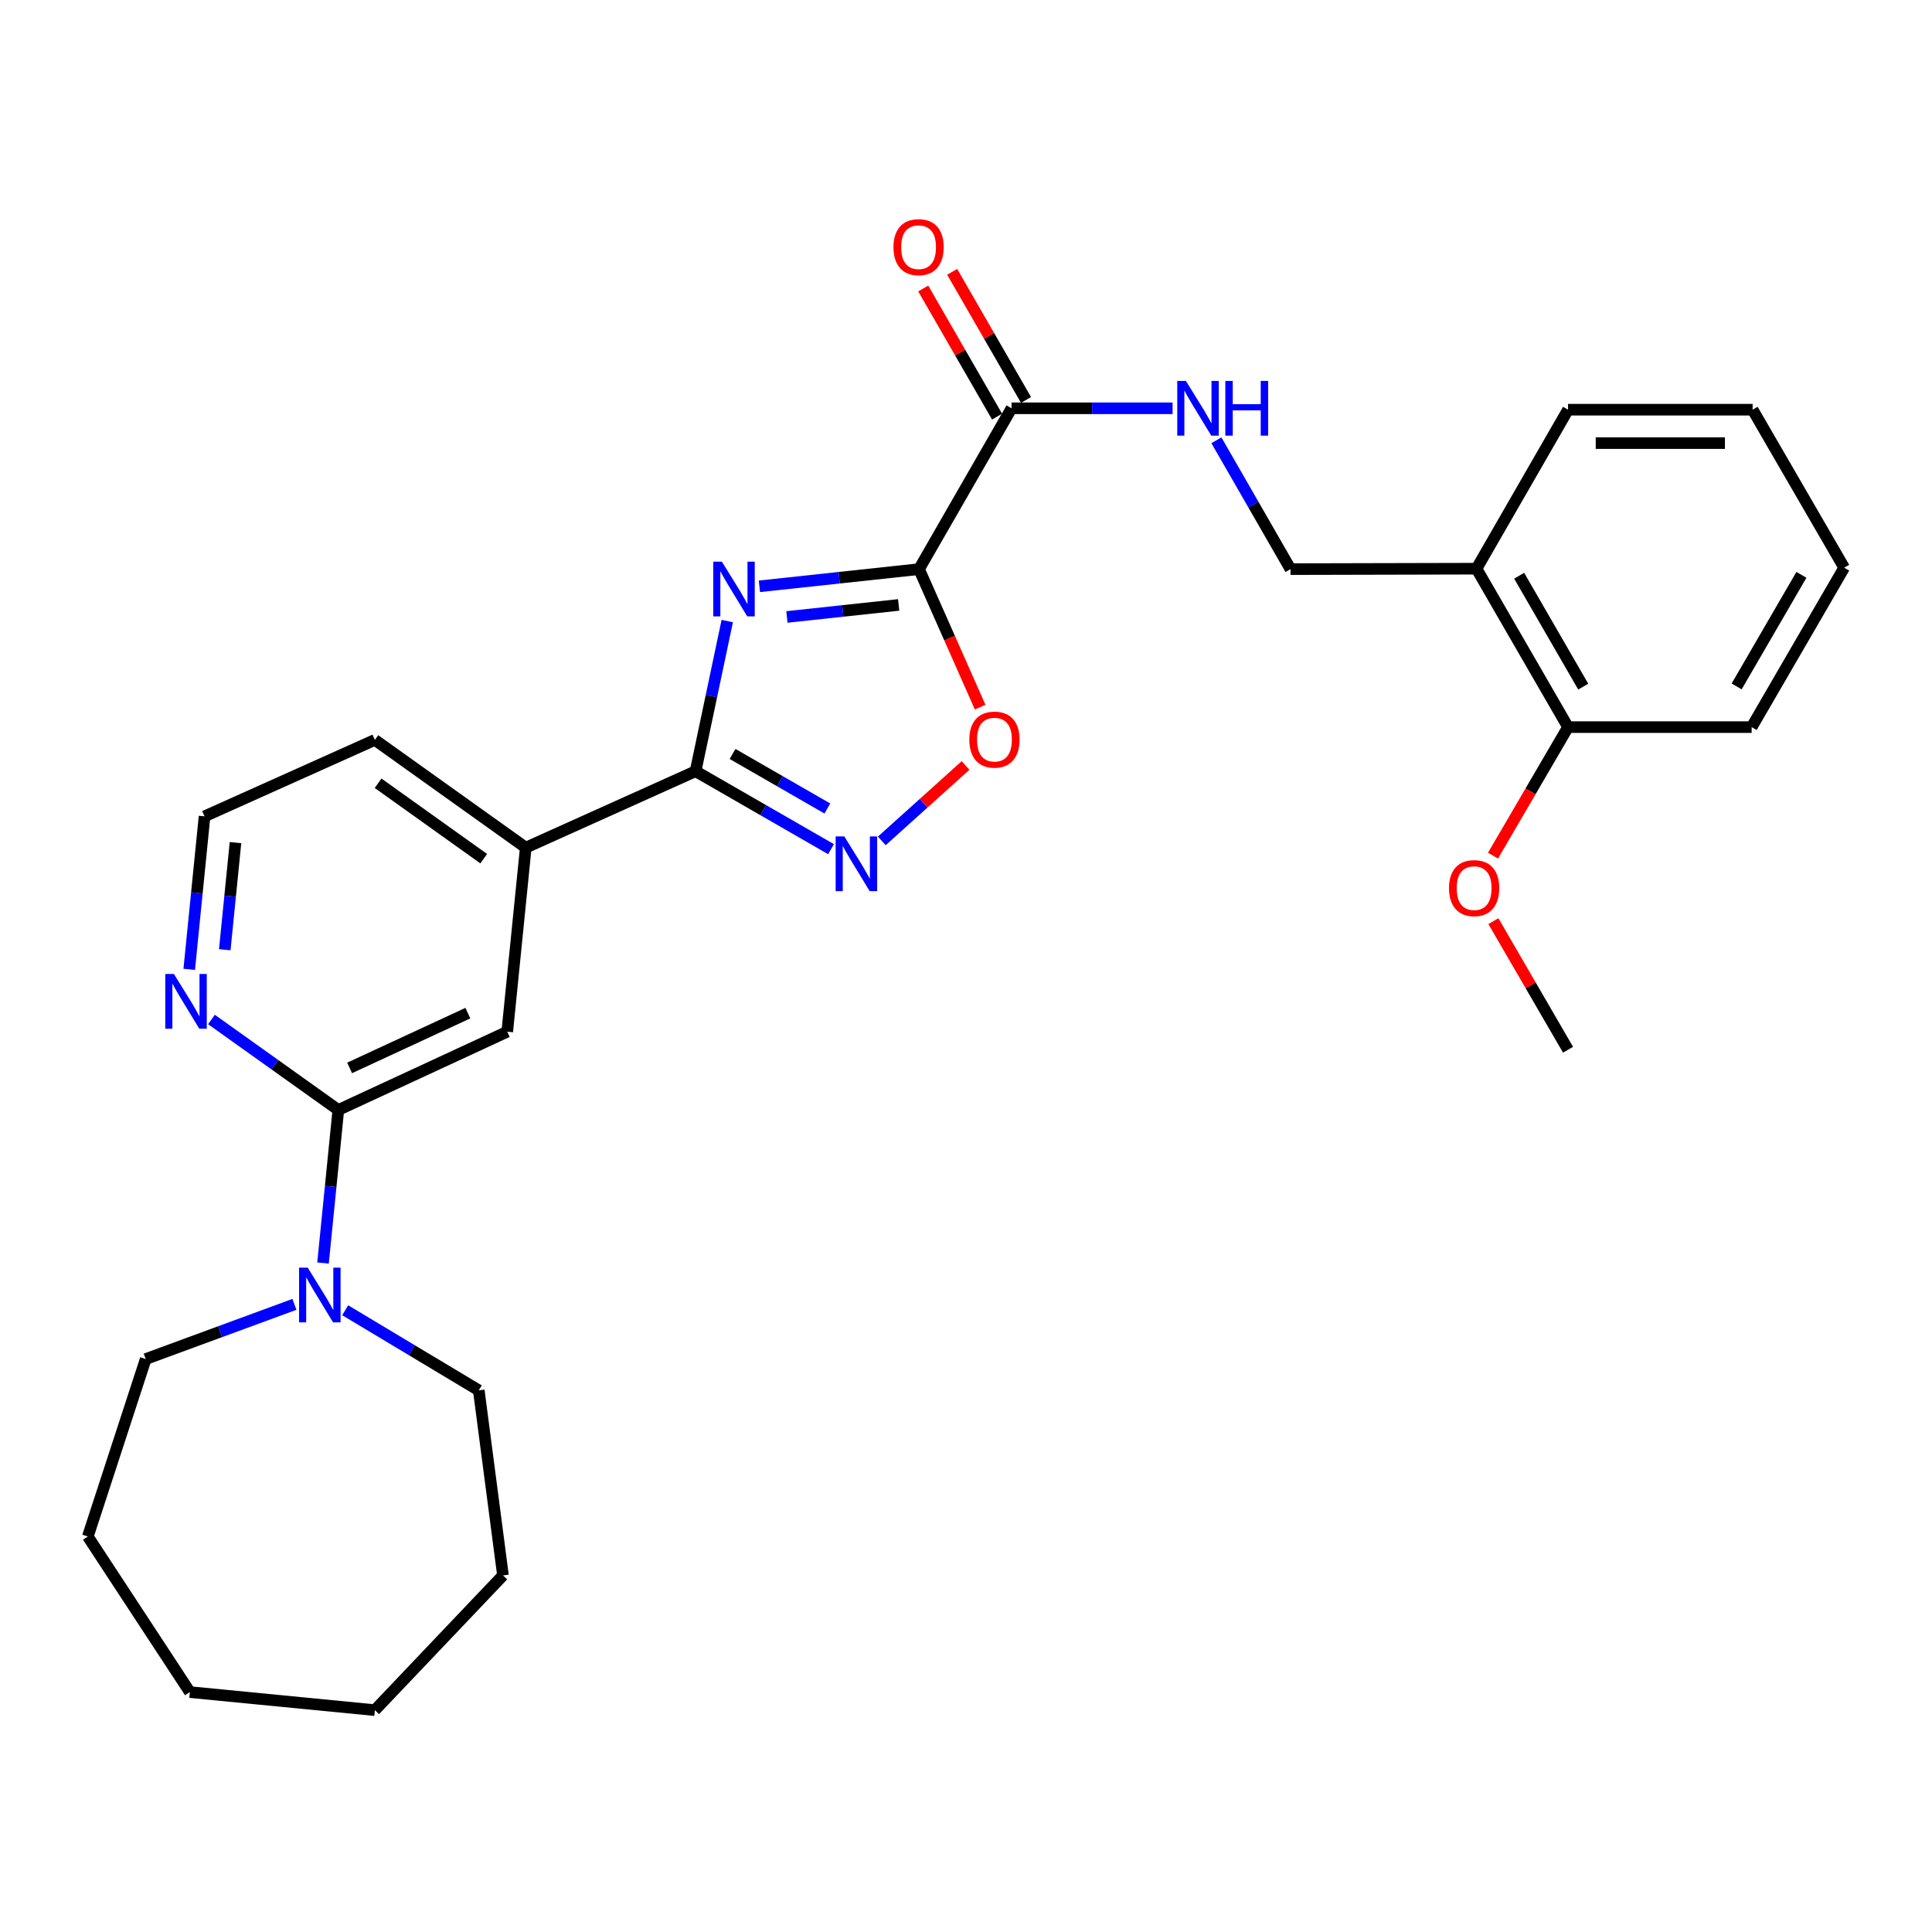 <?xml version='1.0' encoding='iso-8859-1'?>
<svg version='1.1' baseProfile='full'
              xmlns='http://www.w3.org/2000/svg'
                      xmlns:rdkit='http://www.rdkit.org/xml'
                      xmlns:xlink='http://www.w3.org/1999/xlink'
                  xml:space='preserve'
width='1000px' height='1000px' viewBox='0 0 1000 1000'>
<!-- END OF HEADER -->
<rect style='opacity:1.0;fill:#FFFFFF;stroke:none' width='1000' height='1000' x='0' y='0'> </rect>
<path class='bond-0' d='M 393.063,303.476 L 434.374,299.03' style='fill:none;fill-rule:evenodd;stroke:#0000FF;stroke-width:6px;stroke-linecap:butt;stroke-linejoin:miter;stroke-opacity:1' />
<path class='bond-0' d='M 434.374,299.03 L 475.685,294.583' style='fill:none;fill-rule:evenodd;stroke:#000000;stroke-width:6px;stroke-linecap:butt;stroke-linejoin:miter;stroke-opacity:1' />
<path class='bond-0' d='M 407.307,319.335 L 436.225,316.223' style='fill:none;fill-rule:evenodd;stroke:#0000FF;stroke-width:6px;stroke-linecap:butt;stroke-linejoin:miter;stroke-opacity:1' />
<path class='bond-0' d='M 436.225,316.223 L 465.142,313.11' style='fill:none;fill-rule:evenodd;stroke:#000000;stroke-width:6px;stroke-linecap:butt;stroke-linejoin:miter;stroke-opacity:1' />
<path class='bond-1' d='M 376.421,321.46 L 368.225,360.321' style='fill:none;fill-rule:evenodd;stroke:#0000FF;stroke-width:6px;stroke-linecap:butt;stroke-linejoin:miter;stroke-opacity:1' />
<path class='bond-1' d='M 368.225,360.321 L 360.029,399.182' style='fill:none;fill-rule:evenodd;stroke:#000000;stroke-width:6px;stroke-linecap:butt;stroke-linejoin:miter;stroke-opacity:1' />
<path class='bond-3' d='M 475.685,294.583 L 491.502,330.299' style='fill:none;fill-rule:evenodd;stroke:#000000;stroke-width:6px;stroke-linecap:butt;stroke-linejoin:miter;stroke-opacity:1' />
<path class='bond-3' d='M 491.502,330.299 L 507.318,366.014' style='fill:none;fill-rule:evenodd;stroke:#FF0000;stroke-width:6px;stroke-linecap:butt;stroke-linejoin:miter;stroke-opacity:1' />
<path class='bond-4' d='M 475.685,294.583 L 523.575,211.331' style='fill:none;fill-rule:evenodd;stroke:#000000;stroke-width:6px;stroke-linecap:butt;stroke-linejoin:miter;stroke-opacity:1' />
<path class='bond-2' d='M 360.029,399.182 L 395.08,419.351' style='fill:none;fill-rule:evenodd;stroke:#000000;stroke-width:6px;stroke-linecap:butt;stroke-linejoin:miter;stroke-opacity:1' />
<path class='bond-2' d='M 395.08,419.351 L 430.131,439.52' style='fill:none;fill-rule:evenodd;stroke:#0000FF;stroke-width:6px;stroke-linecap:butt;stroke-linejoin:miter;stroke-opacity:1' />
<path class='bond-2' d='M 379.169,390.245 L 403.704,404.363' style='fill:none;fill-rule:evenodd;stroke:#000000;stroke-width:6px;stroke-linecap:butt;stroke-linejoin:miter;stroke-opacity:1' />
<path class='bond-2' d='M 403.704,404.363 L 428.24,418.481' style='fill:none;fill-rule:evenodd;stroke:#0000FF;stroke-width:6px;stroke-linecap:butt;stroke-linejoin:miter;stroke-opacity:1' />
<path class='bond-7' d='M 360.029,399.182 L 272.136,438.743' style='fill:none;fill-rule:evenodd;stroke:#000000;stroke-width:6px;stroke-linecap:butt;stroke-linejoin:miter;stroke-opacity:1' />
<path class='bond-29' d='M 456.416,435.247 L 478.091,415.731' style='fill:none;fill-rule:evenodd;stroke:#0000FF;stroke-width:6px;stroke-linecap:butt;stroke-linejoin:miter;stroke-opacity:1' />
<path class='bond-29' d='M 478.091,415.731 L 499.766,396.216' style='fill:none;fill-rule:evenodd;stroke:#FF0000;stroke-width:6px;stroke-linecap:butt;stroke-linejoin:miter;stroke-opacity:1' />
<path class='bond-9' d='M 523.575,211.331 L 565.254,211.331' style='fill:none;fill-rule:evenodd;stroke:#000000;stroke-width:6px;stroke-linecap:butt;stroke-linejoin:miter;stroke-opacity:1' />
<path class='bond-9' d='M 565.254,211.331 L 606.932,211.331' style='fill:none;fill-rule:evenodd;stroke:#0000FF;stroke-width:6px;stroke-linecap:butt;stroke-linejoin:miter;stroke-opacity:1' />
<path class='bond-13' d='M 531.066,207.013 L 511.954,173.856' style='fill:none;fill-rule:evenodd;stroke:#000000;stroke-width:6px;stroke-linecap:butt;stroke-linejoin:miter;stroke-opacity:1' />
<path class='bond-13' d='M 511.954,173.856 L 492.842,140.699' style='fill:none;fill-rule:evenodd;stroke:#FF0000;stroke-width:6px;stroke-linecap:butt;stroke-linejoin:miter;stroke-opacity:1' />
<path class='bond-13' d='M 516.084,215.649 L 496.972,182.491' style='fill:none;fill-rule:evenodd;stroke:#000000;stroke-width:6px;stroke-linecap:butt;stroke-linejoin:miter;stroke-opacity:1' />
<path class='bond-13' d='M 496.972,182.491 L 477.86,149.334' style='fill:none;fill-rule:evenodd;stroke:#FF0000;stroke-width:6px;stroke-linecap:butt;stroke-linejoin:miter;stroke-opacity:1' />
<path class='bond-5' d='M 175.117,574.516 L 262.549,534.013' style='fill:none;fill-rule:evenodd;stroke:#000000;stroke-width:6px;stroke-linecap:butt;stroke-linejoin:miter;stroke-opacity:1' />
<path class='bond-5' d='M 180.964,552.75 L 242.166,524.398' style='fill:none;fill-rule:evenodd;stroke:#000000;stroke-width:6px;stroke-linecap:butt;stroke-linejoin:miter;stroke-opacity:1' />
<path class='bond-6' d='M 175.117,574.516 L 171.157,614.127' style='fill:none;fill-rule:evenodd;stroke:#000000;stroke-width:6px;stroke-linecap:butt;stroke-linejoin:miter;stroke-opacity:1' />
<path class='bond-6' d='M 171.157,614.127 L 167.196,653.738' style='fill:none;fill-rule:evenodd;stroke:#0000FF;stroke-width:6px;stroke-linecap:butt;stroke-linejoin:miter;stroke-opacity:1' />
<path class='bond-30' d='M 175.117,574.516 L 142.281,551.099' style='fill:none;fill-rule:evenodd;stroke:#000000;stroke-width:6px;stroke-linecap:butt;stroke-linejoin:miter;stroke-opacity:1' />
<path class='bond-30' d='M 142.281,551.099 L 109.445,527.682' style='fill:none;fill-rule:evenodd;stroke:#0000FF;stroke-width:6px;stroke-linecap:butt;stroke-linejoin:miter;stroke-opacity:1' />
<path class='bond-17' d='M 178.678,678.184 L 213.245,698.915' style='fill:none;fill-rule:evenodd;stroke:#0000FF;stroke-width:6px;stroke-linecap:butt;stroke-linejoin:miter;stroke-opacity:1' />
<path class='bond-17' d='M 213.245,698.915 L 247.812,719.645' style='fill:none;fill-rule:evenodd;stroke:#000000;stroke-width:6px;stroke-linecap:butt;stroke-linejoin:miter;stroke-opacity:1' />
<path class='bond-18' d='M 152.399,675.137 L 113.913,689.288' style='fill:none;fill-rule:evenodd;stroke:#0000FF;stroke-width:6px;stroke-linecap:butt;stroke-linejoin:miter;stroke-opacity:1' />
<path class='bond-18' d='M 113.913,689.288 L 75.428,703.439' style='fill:none;fill-rule:evenodd;stroke:#000000;stroke-width:6px;stroke-linecap:butt;stroke-linejoin:miter;stroke-opacity:1' />
<path class='bond-8' d='M 272.136,438.743 L 262.549,534.013' style='fill:none;fill-rule:evenodd;stroke:#000000;stroke-width:6px;stroke-linecap:butt;stroke-linejoin:miter;stroke-opacity:1' />
<path class='bond-19' d='M 272.136,438.743 L 194.033,382.975' style='fill:none;fill-rule:evenodd;stroke:#000000;stroke-width:6px;stroke-linecap:butt;stroke-linejoin:miter;stroke-opacity:1' />
<path class='bond-19' d='M 250.373,444.451 L 195.7,405.413' style='fill:none;fill-rule:evenodd;stroke:#000000;stroke-width:6px;stroke-linecap:butt;stroke-linejoin:miter;stroke-opacity:1' />
<path class='bond-12' d='M 629.609,227.892 L 648.787,261.237' style='fill:none;fill-rule:evenodd;stroke:#0000FF;stroke-width:6px;stroke-linecap:butt;stroke-linejoin:miter;stroke-opacity:1' />
<path class='bond-12' d='M 648.787,261.237 L 667.965,294.583' style='fill:none;fill-rule:evenodd;stroke:#000000;stroke-width:6px;stroke-linecap:butt;stroke-linejoin:miter;stroke-opacity:1' />
<path class='bond-10' d='M 97.943,501.731 L 101.907,462.133' style='fill:none;fill-rule:evenodd;stroke:#0000FF;stroke-width:6px;stroke-linecap:butt;stroke-linejoin:miter;stroke-opacity:1' />
<path class='bond-10' d='M 101.907,462.133 L 105.872,422.536' style='fill:none;fill-rule:evenodd;stroke:#000000;stroke-width:6px;stroke-linecap:butt;stroke-linejoin:miter;stroke-opacity:1' />
<path class='bond-10' d='M 116.338,491.574 L 119.113,463.856' style='fill:none;fill-rule:evenodd;stroke:#0000FF;stroke-width:6px;stroke-linecap:butt;stroke-linejoin:miter;stroke-opacity:1' />
<path class='bond-10' d='M 119.113,463.856 L 121.889,436.138' style='fill:none;fill-rule:evenodd;stroke:#000000;stroke-width:6px;stroke-linecap:butt;stroke-linejoin:miter;stroke-opacity:1' />
<path class='bond-11' d='M 764.235,294.353 L 667.965,294.583' style='fill:none;fill-rule:evenodd;stroke:#000000;stroke-width:6px;stroke-linecap:butt;stroke-linejoin:miter;stroke-opacity:1' />
<path class='bond-14' d='M 764.235,294.353 L 811.616,376.356' style='fill:none;fill-rule:evenodd;stroke:#000000;stroke-width:6px;stroke-linecap:butt;stroke-linejoin:miter;stroke-opacity:1' />
<path class='bond-14' d='M 786.315,298.002 L 819.481,355.405' style='fill:none;fill-rule:evenodd;stroke:#000000;stroke-width:6px;stroke-linecap:butt;stroke-linejoin:miter;stroke-opacity:1' />
<path class='bond-20' d='M 764.235,294.353 L 811.616,212.061' style='fill:none;fill-rule:evenodd;stroke:#000000;stroke-width:6px;stroke-linecap:butt;stroke-linejoin:miter;stroke-opacity:1' />
<path class='bond-16' d='M 811.616,376.356 L 792.195,409.617' style='fill:none;fill-rule:evenodd;stroke:#000000;stroke-width:6px;stroke-linecap:butt;stroke-linejoin:miter;stroke-opacity:1' />
<path class='bond-16' d='M 792.195,409.617 L 772.774,442.879' style='fill:none;fill-rule:evenodd;stroke:#FF0000;stroke-width:6px;stroke-linecap:butt;stroke-linejoin:miter;stroke-opacity:1' />
<path class='bond-21' d='M 811.616,376.356 L 906.656,376.356' style='fill:none;fill-rule:evenodd;stroke:#000000;stroke-width:6px;stroke-linecap:butt;stroke-linejoin:miter;stroke-opacity:1' />
<path class='bond-15' d='M 105.872,422.536 L 194.033,382.975' style='fill:none;fill-rule:evenodd;stroke:#000000;stroke-width:6px;stroke-linecap:butt;stroke-linejoin:miter;stroke-opacity:1' />
<path class='bond-22' d='M 772.979,476.789 L 792.297,510.065' style='fill:none;fill-rule:evenodd;stroke:#FF0000;stroke-width:6px;stroke-linecap:butt;stroke-linejoin:miter;stroke-opacity:1' />
<path class='bond-22' d='M 792.297,510.065 L 811.616,543.342' style='fill:none;fill-rule:evenodd;stroke:#000000;stroke-width:6px;stroke-linecap:butt;stroke-linejoin:miter;stroke-opacity:1' />
<path class='bond-23' d='M 247.812,719.645 L 260.339,815.425' style='fill:none;fill-rule:evenodd;stroke:#000000;stroke-width:6px;stroke-linecap:butt;stroke-linejoin:miter;stroke-opacity:1' />
<path class='bond-24' d='M 75.428,703.439 L 45.455,795.299' style='fill:none;fill-rule:evenodd;stroke:#000000;stroke-width:6px;stroke-linecap:butt;stroke-linejoin:miter;stroke-opacity:1' />
<path class='bond-25' d='M 811.616,212.061 L 907.155,212.061' style='fill:none;fill-rule:evenodd;stroke:#000000;stroke-width:6px;stroke-linecap:butt;stroke-linejoin:miter;stroke-opacity:1' />
<path class='bond-25' d='M 825.947,229.353 L 892.824,229.353' style='fill:none;fill-rule:evenodd;stroke:#000000;stroke-width:6px;stroke-linecap:butt;stroke-linejoin:miter;stroke-opacity:1' />
<path class='bond-32' d='M 906.656,376.356 L 954.545,293.843' style='fill:none;fill-rule:evenodd;stroke:#000000;stroke-width:6px;stroke-linecap:butt;stroke-linejoin:miter;stroke-opacity:1' />
<path class='bond-32' d='M 898.883,355.299 L 932.406,297.54' style='fill:none;fill-rule:evenodd;stroke:#000000;stroke-width:6px;stroke-linecap:butt;stroke-linejoin:miter;stroke-opacity:1' />
<path class='bond-28' d='M 260.339,815.425 L 194.033,885.17' style='fill:none;fill-rule:evenodd;stroke:#000000;stroke-width:6px;stroke-linecap:butt;stroke-linejoin:miter;stroke-opacity:1' />
<path class='bond-27' d='M 45.455,795.299 L 98.273,875.823' style='fill:none;fill-rule:evenodd;stroke:#000000;stroke-width:6px;stroke-linecap:butt;stroke-linejoin:miter;stroke-opacity:1' />
<path class='bond-26' d='M 907.155,212.061 L 954.545,293.843' style='fill:none;fill-rule:evenodd;stroke:#000000;stroke-width:6px;stroke-linecap:butt;stroke-linejoin:miter;stroke-opacity:1' />
<path class='bond-31' d='M 98.273,875.823 L 194.033,885.17' style='fill:none;fill-rule:evenodd;stroke:#000000;stroke-width:6px;stroke-linecap:butt;stroke-linejoin:miter;stroke-opacity:1' />
<path  class='atom-0' d='M 373.655 290.731
L 382.935 305.731
Q 383.855 307.211, 385.335 309.891
Q 386.815 312.571, 386.895 312.731
L 386.895 290.731
L 390.655 290.731
L 390.655 319.051
L 386.775 319.051
L 376.815 302.651
Q 375.655 300.731, 374.415 298.531
Q 373.215 296.331, 372.855 295.651
L 372.855 319.051
L 369.175 319.051
L 369.175 290.731
L 373.655 290.731
' fill='#0000FF'/>
<path  class='atom-3' d='M 437.012 432.921
L 446.292 447.921
Q 447.212 449.401, 448.692 452.081
Q 450.172 454.761, 450.252 454.921
L 450.252 432.921
L 454.012 432.921
L 454.012 461.241
L 450.132 461.241
L 440.172 444.841
Q 439.012 442.921, 437.772 440.721
Q 436.572 438.521, 436.212 437.841
L 436.212 461.241
L 432.532 461.241
L 432.532 432.921
L 437.012 432.921
' fill='#0000FF'/>
<path  class='atom-4' d='M 501.727 382.825
Q 501.727 376.025, 505.087 372.225
Q 508.447 368.425, 514.727 368.425
Q 521.007 368.425, 524.367 372.225
Q 527.727 376.025, 527.727 382.825
Q 527.727 389.705, 524.327 393.625
Q 520.927 397.505, 514.727 397.505
Q 508.487 397.505, 505.087 393.625
Q 501.727 389.745, 501.727 382.825
M 514.727 394.305
Q 519.047 394.305, 521.367 391.425
Q 523.727 388.505, 523.727 382.825
Q 523.727 377.265, 521.367 374.465
Q 519.047 371.625, 514.727 371.625
Q 510.407 371.625, 508.047 374.425
Q 505.727 377.225, 505.727 382.825
Q 505.727 388.545, 508.047 391.425
Q 510.407 394.305, 514.727 394.305
' fill='#FF0000'/>
<path  class='atom-7' d='M 159.279 656.145
L 168.559 671.145
Q 169.479 672.625, 170.959 675.305
Q 172.439 677.985, 172.519 678.145
L 172.519 656.145
L 176.279 656.145
L 176.279 684.465
L 172.399 684.465
L 162.439 668.065
Q 161.279 666.145, 160.039 663.945
Q 158.839 661.745, 158.479 661.065
L 158.479 684.465
L 154.799 684.465
L 154.799 656.145
L 159.279 656.145
' fill='#0000FF'/>
<path  class='atom-10' d='M 613.825 197.171
L 623.105 212.171
Q 624.025 213.651, 625.505 216.331
Q 626.985 219.011, 627.065 219.171
L 627.065 197.171
L 630.825 197.171
L 630.825 225.491
L 626.945 225.491
L 616.985 209.091
Q 615.825 207.171, 614.585 204.971
Q 613.385 202.771, 613.025 202.091
L 613.025 225.491
L 609.345 225.491
L 609.345 197.171
L 613.825 197.171
' fill='#0000FF'/>
<path  class='atom-10' d='M 634.225 197.171
L 638.065 197.171
L 638.065 209.211
L 652.545 209.211
L 652.545 197.171
L 656.385 197.171
L 656.385 225.491
L 652.545 225.491
L 652.545 212.411
L 638.065 212.411
L 638.065 225.491
L 634.225 225.491
L 634.225 197.171
' fill='#0000FF'/>
<path  class='atom-11' d='M 90.024 504.137
L 99.304 519.137
Q 100.224 520.617, 101.704 523.297
Q 103.184 525.977, 103.264 526.137
L 103.264 504.137
L 107.024 504.137
L 107.024 532.457
L 103.144 532.457
L 93.184 516.057
Q 92.024 514.137, 90.784 511.937
Q 89.584 509.737, 89.224 509.057
L 89.224 532.457
L 85.544 532.457
L 85.544 504.137
L 90.024 504.137
' fill='#0000FF'/>
<path  class='atom-14' d='M 462.455 127.928
Q 462.455 121.128, 465.815 117.328
Q 469.175 113.528, 475.455 113.528
Q 481.735 113.528, 485.095 117.328
Q 488.455 121.128, 488.455 127.928
Q 488.455 134.808, 485.055 138.728
Q 481.655 142.608, 475.455 142.608
Q 469.215 142.608, 465.815 138.728
Q 462.455 134.848, 462.455 127.928
M 475.455 139.408
Q 479.775 139.408, 482.095 136.528
Q 484.455 133.608, 484.455 127.928
Q 484.455 122.368, 482.095 119.568
Q 479.775 116.728, 475.455 116.728
Q 471.135 116.728, 468.775 119.528
Q 466.455 122.328, 466.455 127.928
Q 466.455 133.648, 468.775 136.528
Q 471.135 139.408, 475.455 139.408
' fill='#FF0000'/>
<path  class='atom-17' d='M 750.005 459.689
Q 750.005 452.889, 753.365 449.089
Q 756.725 445.289, 763.005 445.289
Q 769.285 445.289, 772.645 449.089
Q 776.005 452.889, 776.005 459.689
Q 776.005 466.569, 772.605 470.489
Q 769.205 474.369, 763.005 474.369
Q 756.765 474.369, 753.365 470.489
Q 750.005 466.609, 750.005 459.689
M 763.005 471.169
Q 767.325 471.169, 769.645 468.289
Q 772.005 465.369, 772.005 459.689
Q 772.005 454.129, 769.645 451.329
Q 767.325 448.489, 763.005 448.489
Q 758.685 448.489, 756.325 451.289
Q 754.005 454.089, 754.005 459.689
Q 754.005 465.409, 756.325 468.289
Q 758.685 471.169, 763.005 471.169
' fill='#FF0000'/>
</svg>
